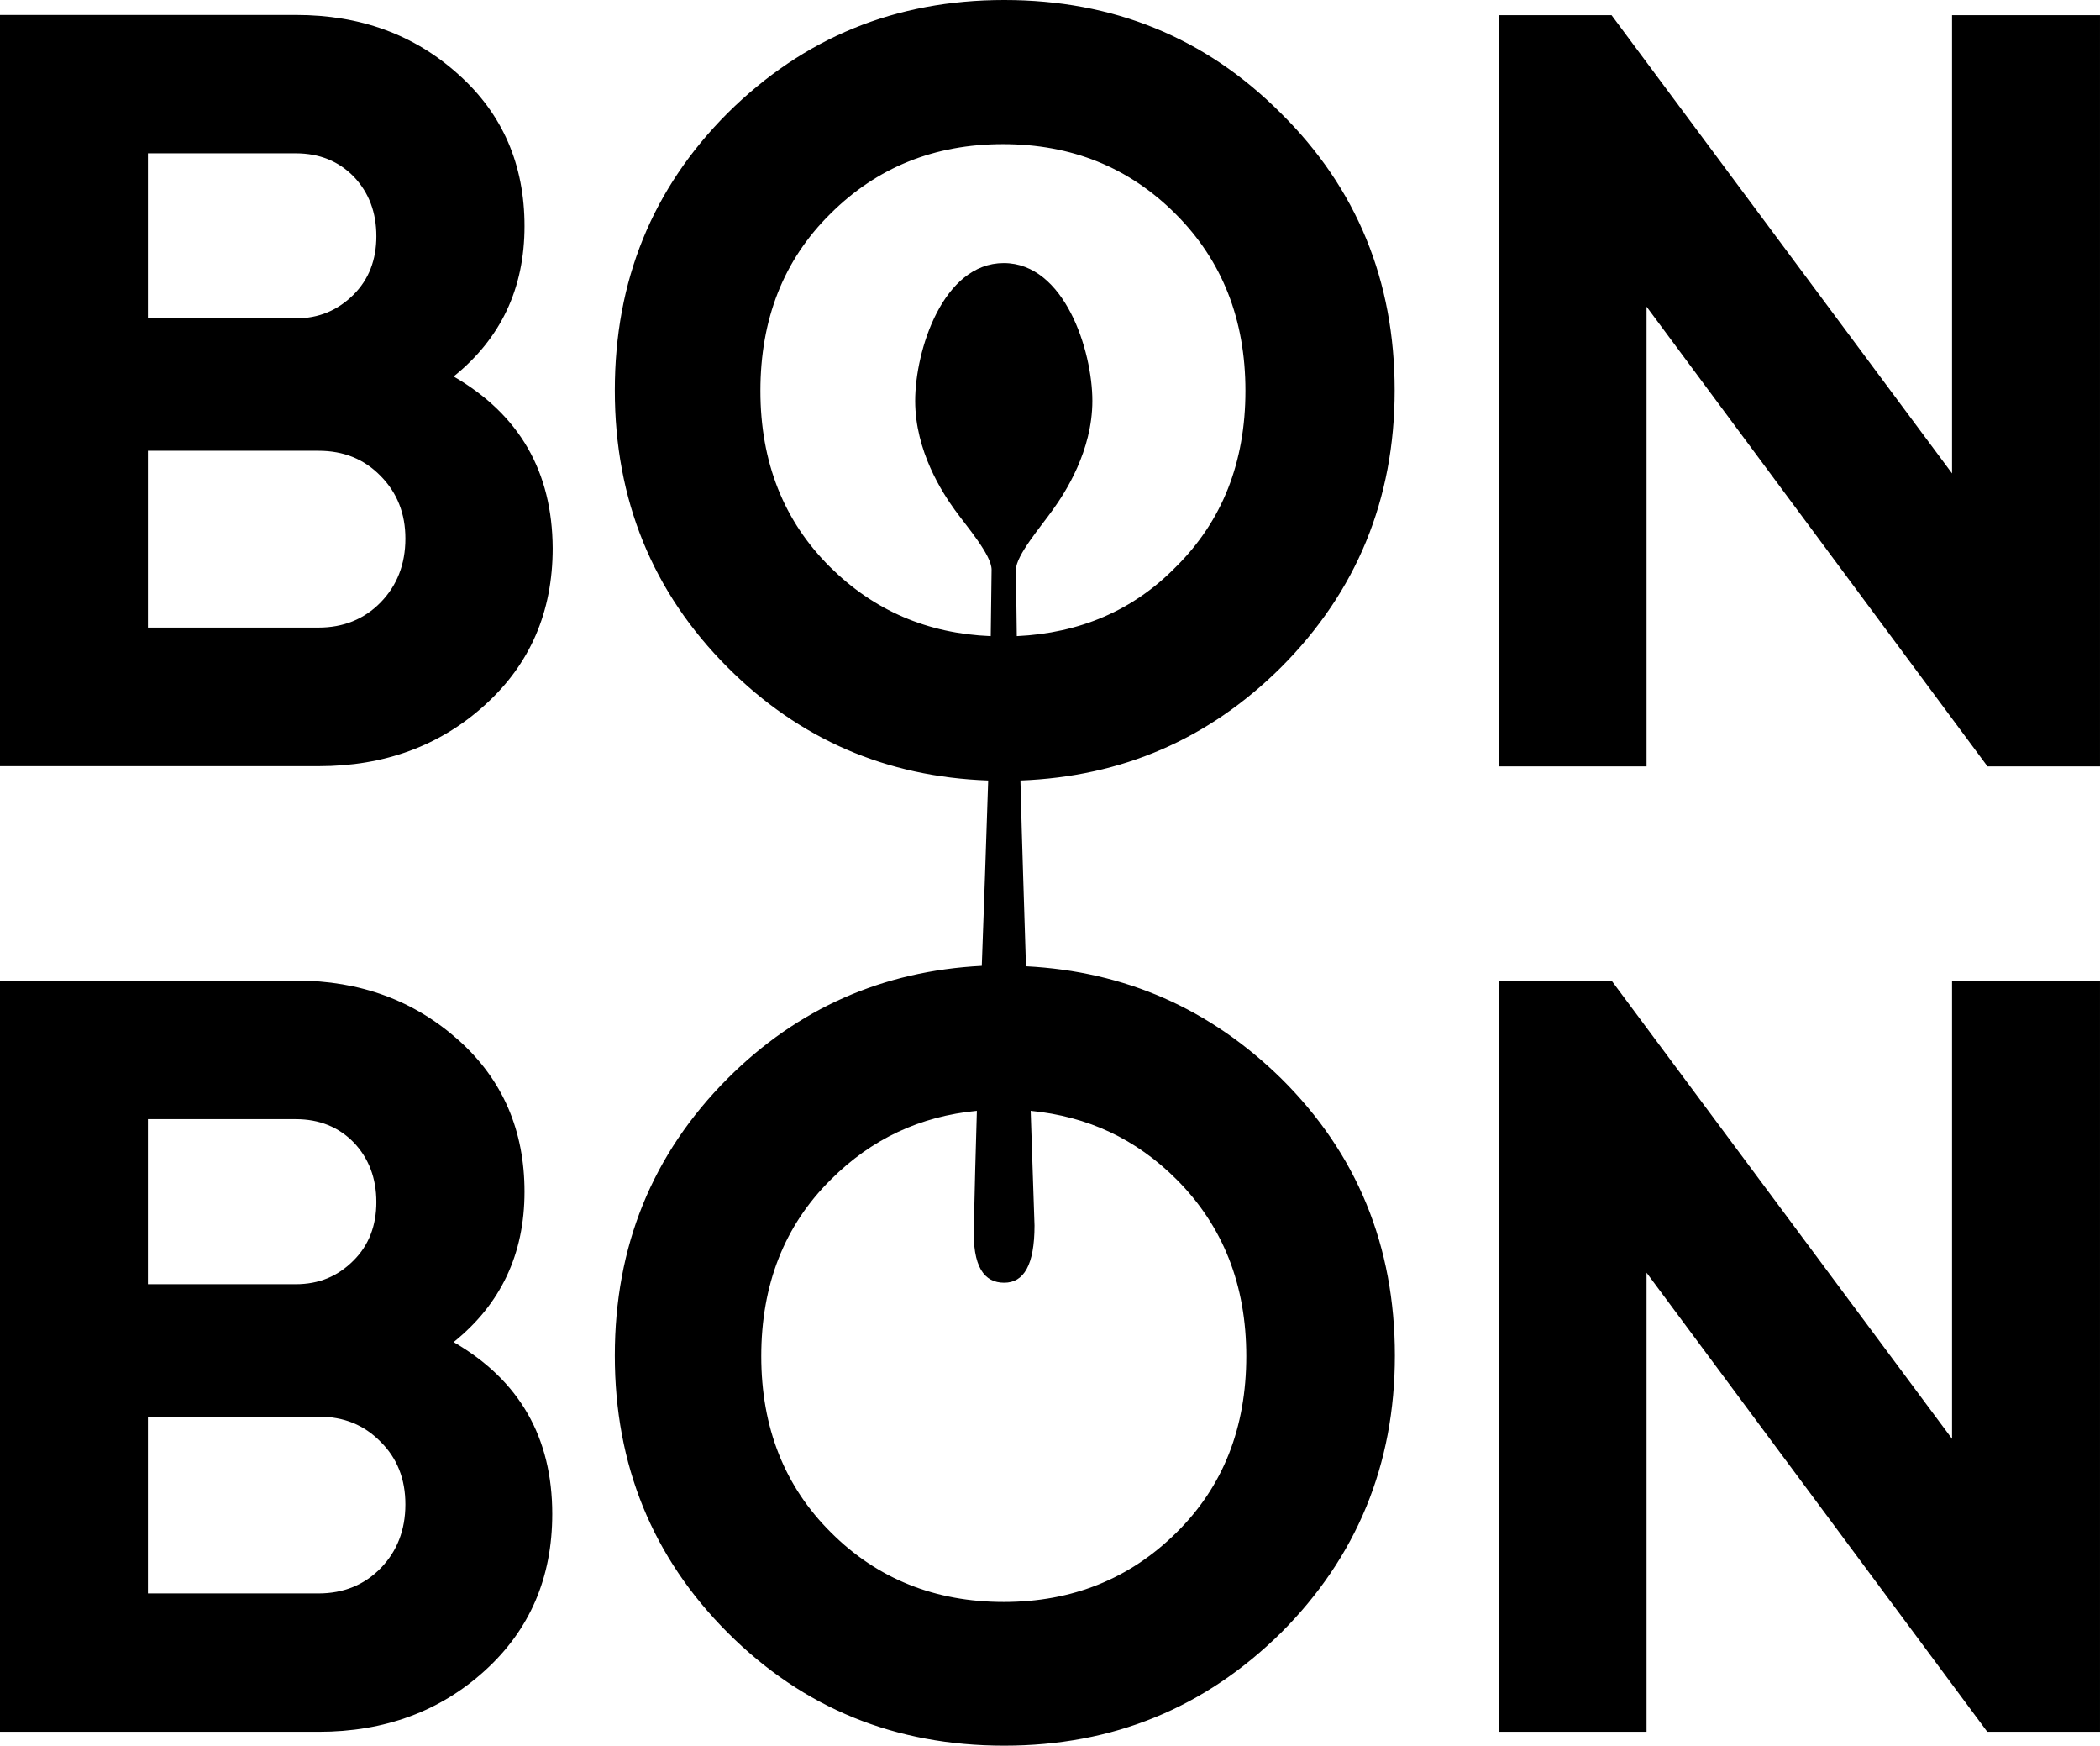 <svg enable-background="new 0 0 983.7 817.6" viewBox="0 0 983.7 817.6" xmlns="http://www.w3.org/2000/svg"><path d="m189.9 252.2c0 12-3.9 22-11.6 29.9s-17.5 11.8-29.1 11.8h-79.9v-82.8h79.9c11.8 0 21.4 3.9 29.1 11.8 7.8 7.9 11.6 17.7 11.6 29.3m-13.6-141.6c0 11-3.5 20.3-10.8 27.5s-16.1 11-27 11h-69.2v-77.3h69.3c11 0 20.1 3.7 27.2 11 7.1 7.5 10.5 16.8 10.5 27.8m36.2 65.7c22-17.7 33.2-41.1 33.2-70.4 0-28.7-10.2-52.5-30.9-71-20.7-18.7-46-27.9-76.1-27.9h-138.7v351.8h149.3c30.9 0 56.9-9.6 77.9-28.7 21.1-19.1 31.7-43.5 31.7-73.4-.2-35.8-15.5-62.5-46.4-80.4m-22.6 528.2c0 12-3.9 22-11.6 29.9s-17.5 11.8-29.1 11.8h-79.9v-82.8h79.9c11.8 0 21.4 3.9 29.1 11.8 7.8 7.7 11.6 17.5 11.6 29.3m-13.6-141.6c0 11-3.5 20.3-10.8 27.5-7.3 7.3-16.1 11-27 11h-69.2v-77.3h69.3c11 0 20.1 3.7 27.2 11 6.9 7.3 10.5 16.6 10.5 27.8m82.4 146.1c0-35.8-15.3-62.6-46.2-80.5 22-17.7 33.2-41.1 33.2-70.4 0-28.7-10.2-52.5-30.9-71s-46-27.9-76.1-27.9h-138.7v351.8h149.3c30.9 0 56.9-9.6 77.9-28.7s31.5-43.5 31.5-73.3m217.6-411.1c-.2-18.1-.4-29.9-.4-31.1 0-6.7 11.8-20.3 17.3-28.1 5.7-7.9 18.5-27.5 18.5-51s-13-64.5-41.5-64.5-41.5 40.9-41.5 64.5 12.8 43.1 18.5 51 17.3 21.2 17.3 28.1c0 1.2-.2 13-.4 31.1-29.7-1.2-54.7-12-75.2-32.3-21.8-21.6-32.7-49.2-32.7-82.6s10.8-61.2 32.7-82.8c21.8-21.8 48.8-32.7 80.9-32.7s59 10.8 80.9 32.7c21.8 21.8 32.7 49.4 32.7 82.8s-10.8 61-32.7 82.6c-19.9 20.3-44.9 30.9-74.4 32.3m-18.7 222.3c-.6 18.7-1 36.6-1.4 53.7-.8 19.5 4.9 26.8 14.2 26.8 9.2 0 14.2-8.3 14.2-26.8-.6-17.5-1.2-35.4-1.8-53.7 26.8 2.6 49.4 13.2 68.3 32.1 21.8 21.8 32.7 49.4 32.7 82.8s-10.8 61-32.7 82.6c-21.8 21.6-48.8 32.5-80.9 32.5s-59.2-10.8-80.9-32.5c-21.8-21.6-32.7-49.2-32.7-82.6s10.8-61.2 32.7-82.8c18.9-18.9 41.8-29.6 68.3-32.1m23-67.7c-.8-26.6-1.8-55.3-2.6-87 47.6-1.8 88.1-19.3 122-52.9 35.4-35.4 53.3-78.7 53.3-129.8 0-51.3-17.7-94.6-53.3-129.8-35.4-35.5-78.6-53-129.6-53s-94 17.7-129.5 52.9c-35.4 35.4-52.9 78.7-52.9 129.9 0 51.3 17.7 94.6 52.9 129.8 33.6 33.6 74.2 51.2 122 52.9-1 30.9-2 59.8-3 86.8-46.4 2.4-86.2 19.9-119 52.7-35.4 35.4-52.9 78.7-52.9 129.8 0 51.3 17.7 94.6 52.9 129.8 35.4 35.4 78.5 52.9 129.5 52.9s94-17.7 129.7-52.9c35.4-35.4 53.3-78.7 53.3-129.8 0-51.3-17.7-94.6-53.3-129.8-33.3-32.6-73-50.1-119.5-52.5m450.4-93.6h52.7v-351.8h-69.3v214.6l-159.5-214.6h-52.7v351.8h69.1v-215.3zm52.7 452.1v-351.8h-69.3v214.6l-159.5-214.6h-52.7v351.8h69.1v-215l159.6 215z"/></svg>